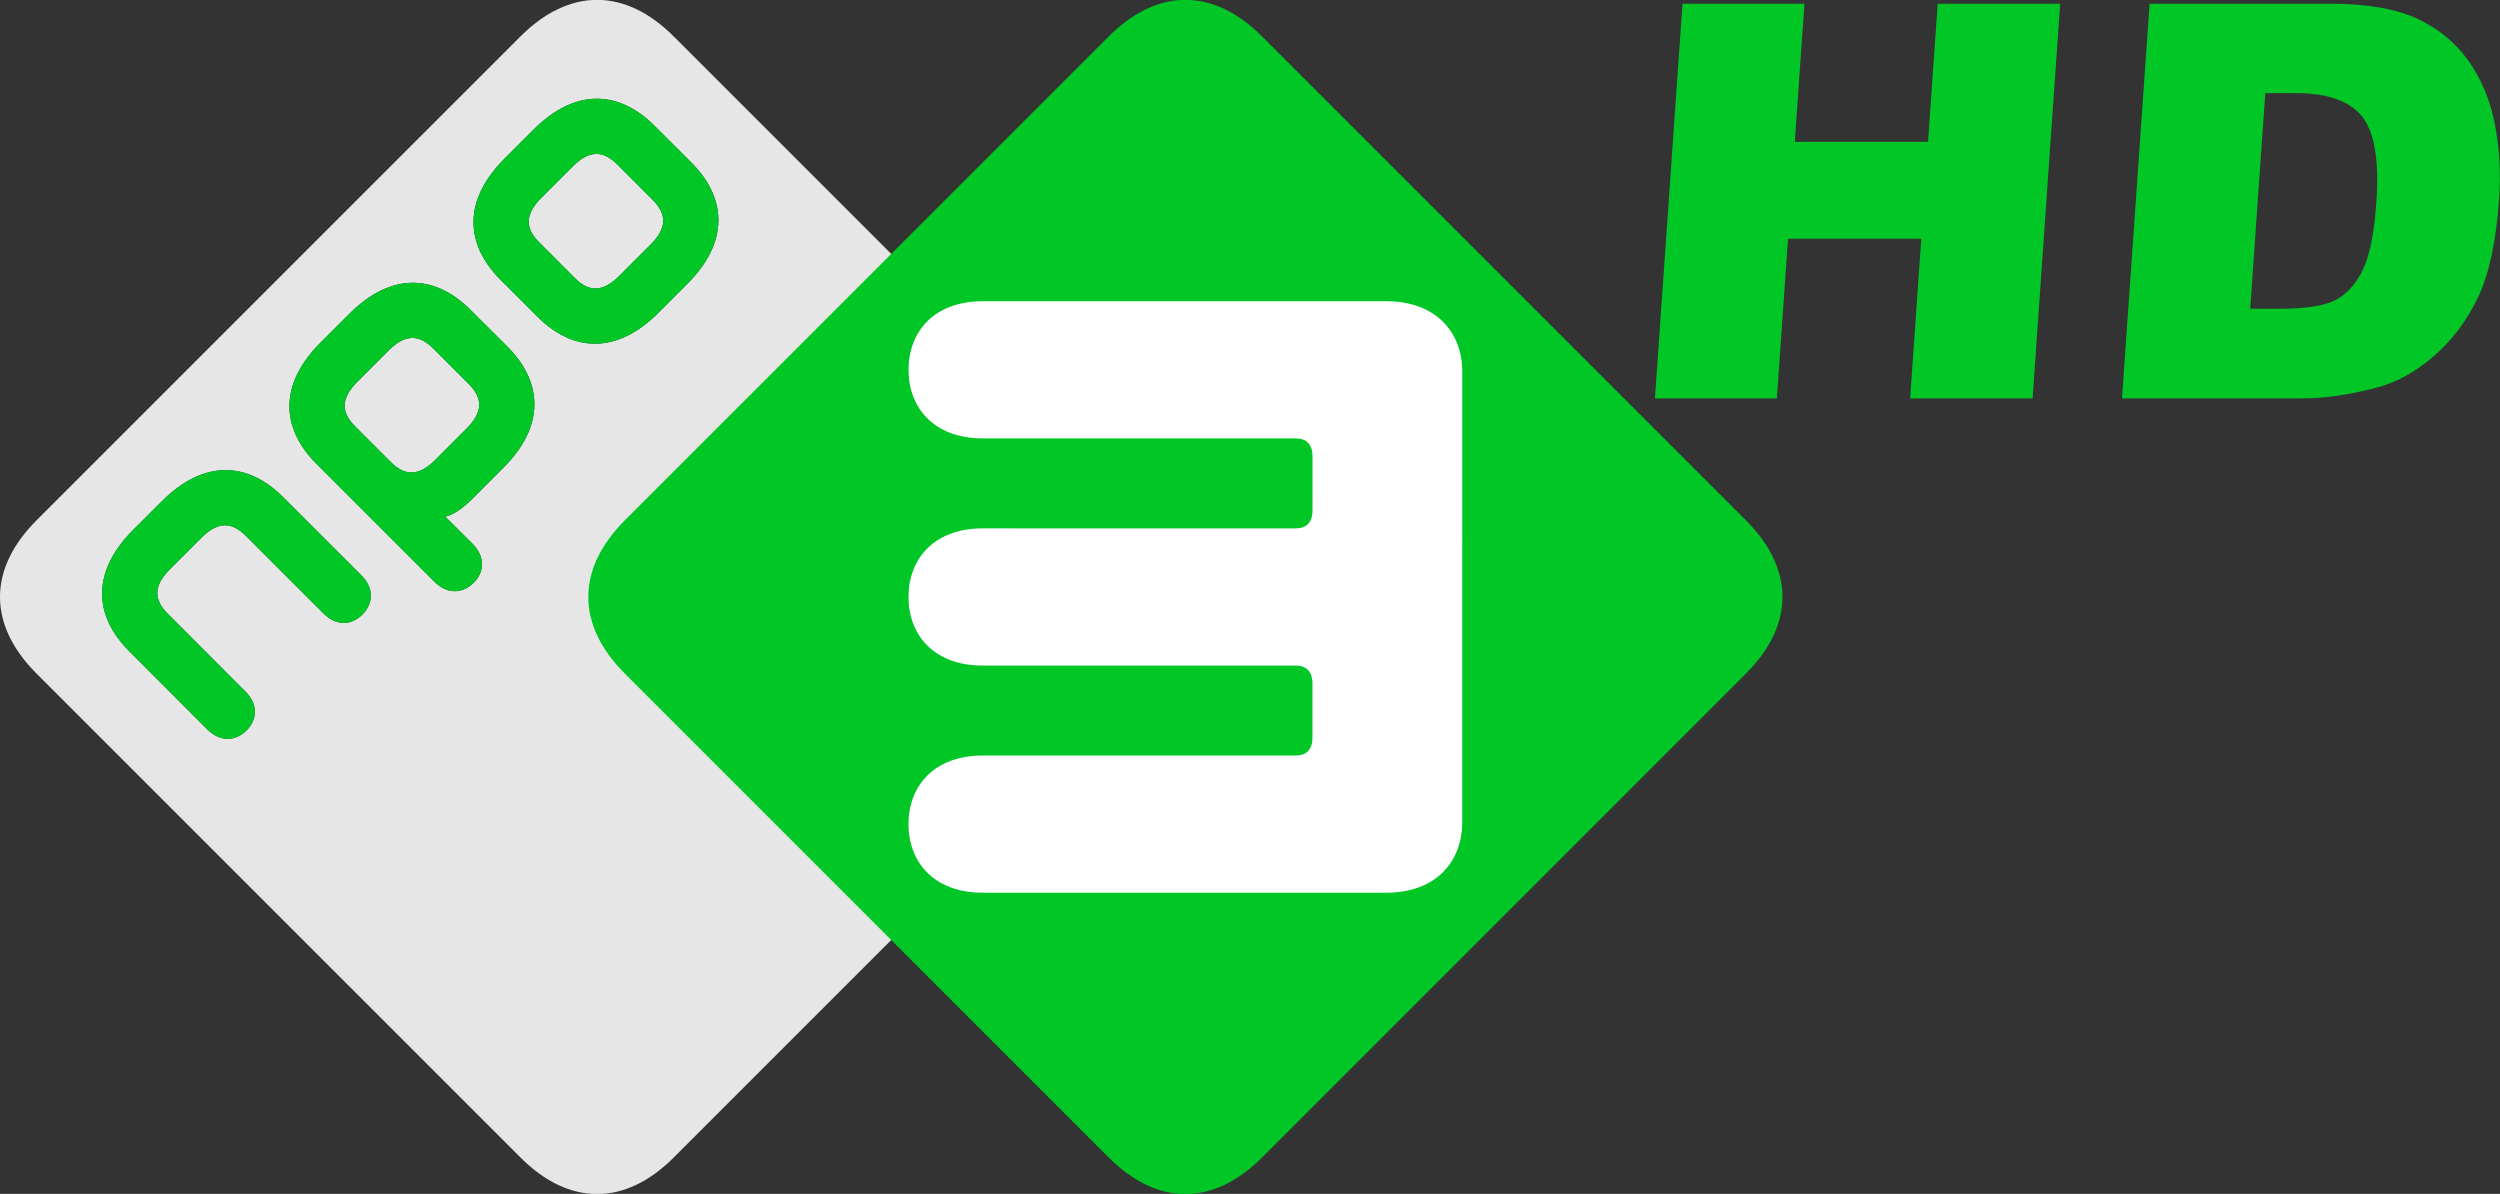 <?xml version="1.0" encoding="UTF-8" standalone="no"?>
<!-- Created with Inkscape (http://www.inkscape.org/) -->
<svg xmlns:rdf="http://www.w3.org/1999/02/22-rdf-syntax-ns#" xmlns="http://www.w3.org/2000/svg" height="286.53" width="600" version="1.1" xmlns:cc="http://creativecommons.org/ns#" xmlns:dc="http://purl.org/dc/elements/1.1/">
 <rect width="100%" height="100%" fill="#333333" stroke="none"/>
 <g fill="#00c725" transform="matrix(1.606,0,0,1.606,-1558.249,-589.691)">
  <path d="m1221.7,367.74,18.223,0-1.442,20.637,19.913,0,1.442-20.637,18.303,0-4.12,58.973-18.303,0,1.667-23.855-19.913,0-1.667,23.855-18.223,0z"/>
  <path d="m1291.5,367.74,27.073,0c5.337,0,9.597,0.724,12.781,2.172,3.184,1.448,5.754,3.527,7.71,6.235,1.956,2.709,3.292,5.86,4.006,9.453,0.714,3.594,0.931,7.402,0.65,11.425-0.44,6.302-1.499,11.19-3.176,14.663-1.678,3.473-3.872,6.383-6.584,8.729-2.712,2.347-5.556,3.909-8.534,4.686-4.071,1.073-7.729,1.609-10.974,1.609h-27.073zm17.29,13.355-2.251,32.222,4.465,0c3.808,0,6.546-0.422,8.215-1.267,1.668-0.845,3.031-2.32,4.09-4.425,1.059-2.105,1.753-5.518,2.083-10.238,0.436-6.249-0.284-10.526-2.161-12.833-1.877-2.306-5.176-3.459-9.896-3.46z"/>
 </g>
 <g transform="matrix(0.713,0,0,0.713,6.448,120.141)">
  <g fill-rule="nonzero" transform="translate(-6.3088152e-6,-7.0342372e-7)">
   <path fill="#e6e6e6" d="m223.66-113.8-12.367-12.332c-12.25-12.285-26.999-12.495-40.756,1.273l-9.798,9.809c-13.768,13.756-13.535,28.482-1.285,40.755l12.355,12.332c12.262,12.308,27.011,12.519,40.767-1.25l9.786-9.809c13.78-13.768,13.558-28.505,1.296-40.779m-61.939,61.939-12.378-12.32c-12.262-12.273-26.987-12.507-40.744,1.273l-9.809,9.809c-13.768,13.745-13.546,28.47-1.285,40.755l39.658,39.634c4.578,4.554,9.728,3.889,13.254,0.374,3.515-3.515,4.111-8.583-0.455-13.173l-9.132-9.097c2.487-0.525,5.535-2.417,9.132-6.002l10.47-10.482c13.791-13.756,13.546-28.47,1.296-40.767m-49.17,76.991-26.259-26.252c-12.274-12.273-26.988-12.506-40.768,1.261l-9.809,9.786c-13.756,13.768-13.546,28.505-1.261,40.778l26.24,26.287c4.601,4.566,9.728,3.877,13.254,0.385,3.515-3.538,4.122-8.642-0.467-13.184l-26.018-26.053c-4.94-4.916-4.788-9.564,0.759-15.099l10.393-10.393c5.536-5.547,10.183-5.711,15.111-0.76l26.03,26.018c4.554,4.589,9.658,3.982,13.173,0.467,3.527-3.527,4.204-8.665-0.374-13.243m268.08,33.108-162.9,162.88c-16.396,16.407-35.209,16.407-51.592,0l-162.89-162.88c-16.407-16.396-16.407-35.197,0-51.604l162.88-162.87c16.407-16.407,35.197-16.407,51.592,0l162.9,162.87c16.407,16.396,16.407,35.197,0.012,51.604m-181.89-171.37c-4.951-4.928-9.588-4.788-15.123,0.759l-10.393,10.405c-5.535,5.524-5.687,10.171-0.736,15.099l11.876,11.9c4.94,4.951,9.564,4.8,15.123-0.747l10.393-10.405c5.524-5.512,5.675-10.183,0.747-15.099l-11.888-11.911zm-50.051,73.862c4.928,4.928,4.776,9.576-0.759,15.099l-10.393,10.405c-5.559,5.535-10.171,5.687-15.111,0.736l-11.9-11.9c-4.94-4.916-4.8-9.564,0.736-15.099l10.393-10.405c5.559-5.535,10.183-5.675,15.134-0.747l11.9,11.911z"/>
   <path d="m98.406-84.375c-6.935,0.131-14.059,3.516-20.938,10.406l-9.781,9.781c-13.768,13.756-13.574,28.496-1.312,40.781l39.656,39.625c4.578,4.554,9.735,3.89,13.25,0.375,3.527-3.515,4.128-8.567-0.438-13.156l-9.125-9.094c2.476-0.525,5.528-2.446,9.125-6.031l10.469-10.469c13.78-13.756,13.543-28.496,1.281-40.781l-12.375-12.312c-6.125-6.143-12.877-9.256-19.812-9.125zm-0.062,18.562c2.471-0.109,4.874,1.099,7.344,3.562l11.906,11.906c4.928,4.928,4.754,9.582-0.781,15.094l-10.375,10.406c-5.559,5.535-10.174,5.69-15.125,0.75l-11.909-11.906c-4.928-4.916-4.774-9.57,0.75-15.094l10.375-10.406c2.779-2.773,5.341-4.203,7.812-4.312z" transform="translate(31.114,11.069)" fill="#00c725"/>
   <path d="m160.38-146.34c-6.938,0.131-14.059,3.528-20.938,10.406l-9.812,9.812c-13.768,13.756-13.531,28.477-1.281,40.75l12.344,12.344c12.25,12.297,27.025,12.518,40.781-1.25l9.781-9.812c13.78-13.768,13.543-28.508,1.281-40.781l-12.344-12.312c-6.125-6.143-12.874-9.288-19.812-9.156zm-0.094,18.594c2.468-0.114,4.868,1.099,7.344,3.562l11.906,11.906c4.94,4.916,4.762,9.57-0.75,15.094l-10.406,10.406c-5.547,5.547-10.154,5.701-15.094,0.75l-11.91-11.908c-4.951-4.928-4.774-9.57,0.75-15.094l10.406-10.406c2.762-2.779,5.282-4.199,7.75-4.312z" transform="translate(31.114,11.069)" fill="#00c725"/>
   <path fill="#00c725" d="m112.56,25.122c4.566,4.589,3.9,9.728,0.362,13.254-3.515,3.515-8.607,4.122-13.173-0.467l-26.015-26.018c-4.928-4.951-9.587-4.787-15.111,0.76l-10.405,10.393c-5.535,5.535-5.687,10.171-0.759,15.099l26.018,26.053c4.589,4.543,3.982,9.646,0.479,13.184-3.527,3.492-8.665,4.181-13.254-0.397l-26.252-26.275c-12.273-12.273-12.495-27.01,1.273-40.778l9.809-9.786c13.78-13.768,28.494-13.547,40.756-1.261l26.275,26.24z"/>
   <path fill="#00c725" d="m201.28,6.638c-16.396,16.396-16.396,35.197,0,51.592l162.89,162.89c16.407,16.407,35.209,16.407,51.616,0l162.87-162.89c16.396-16.396,16.384-35.209,0-51.592l-162.88-162.87c-16.407-16.419-35.209-16.419-51.604,0l-162.9,162.87z"/>
   <path fill="#FFF" d="m483.17-43.387c0-13.114-8.688-23.718-25.644-23.718h-135.75c-16.524,0-25.002,10.37-25.002,23.087s8.478,23.087,24.99,23.087h105.28c3.608,0,5.71,1.903,5.722,6.143l-0.012,18.007c0,4.227-2.102,6.131-5.71,6.143l-105.3-0.012c-16.524,0-24.99,10.393-24.979,23.099-0.012,12.717,8.466,23.087,24.99,23.087h105.26c3.597,0,5.722,1.903,5.722,6.143v17.995c0,4.239-2.125,6.143-5.722,6.143h-105.26c-16.536,0-25.002,10.382-25.002,23.087,0,12.717,8.478,23.087,24.99,23.087h135.78c16.944,0,25.633-10.58,25.621-23.729l0.012-151.65z"/>
  </g>
 </g>
</svg>
